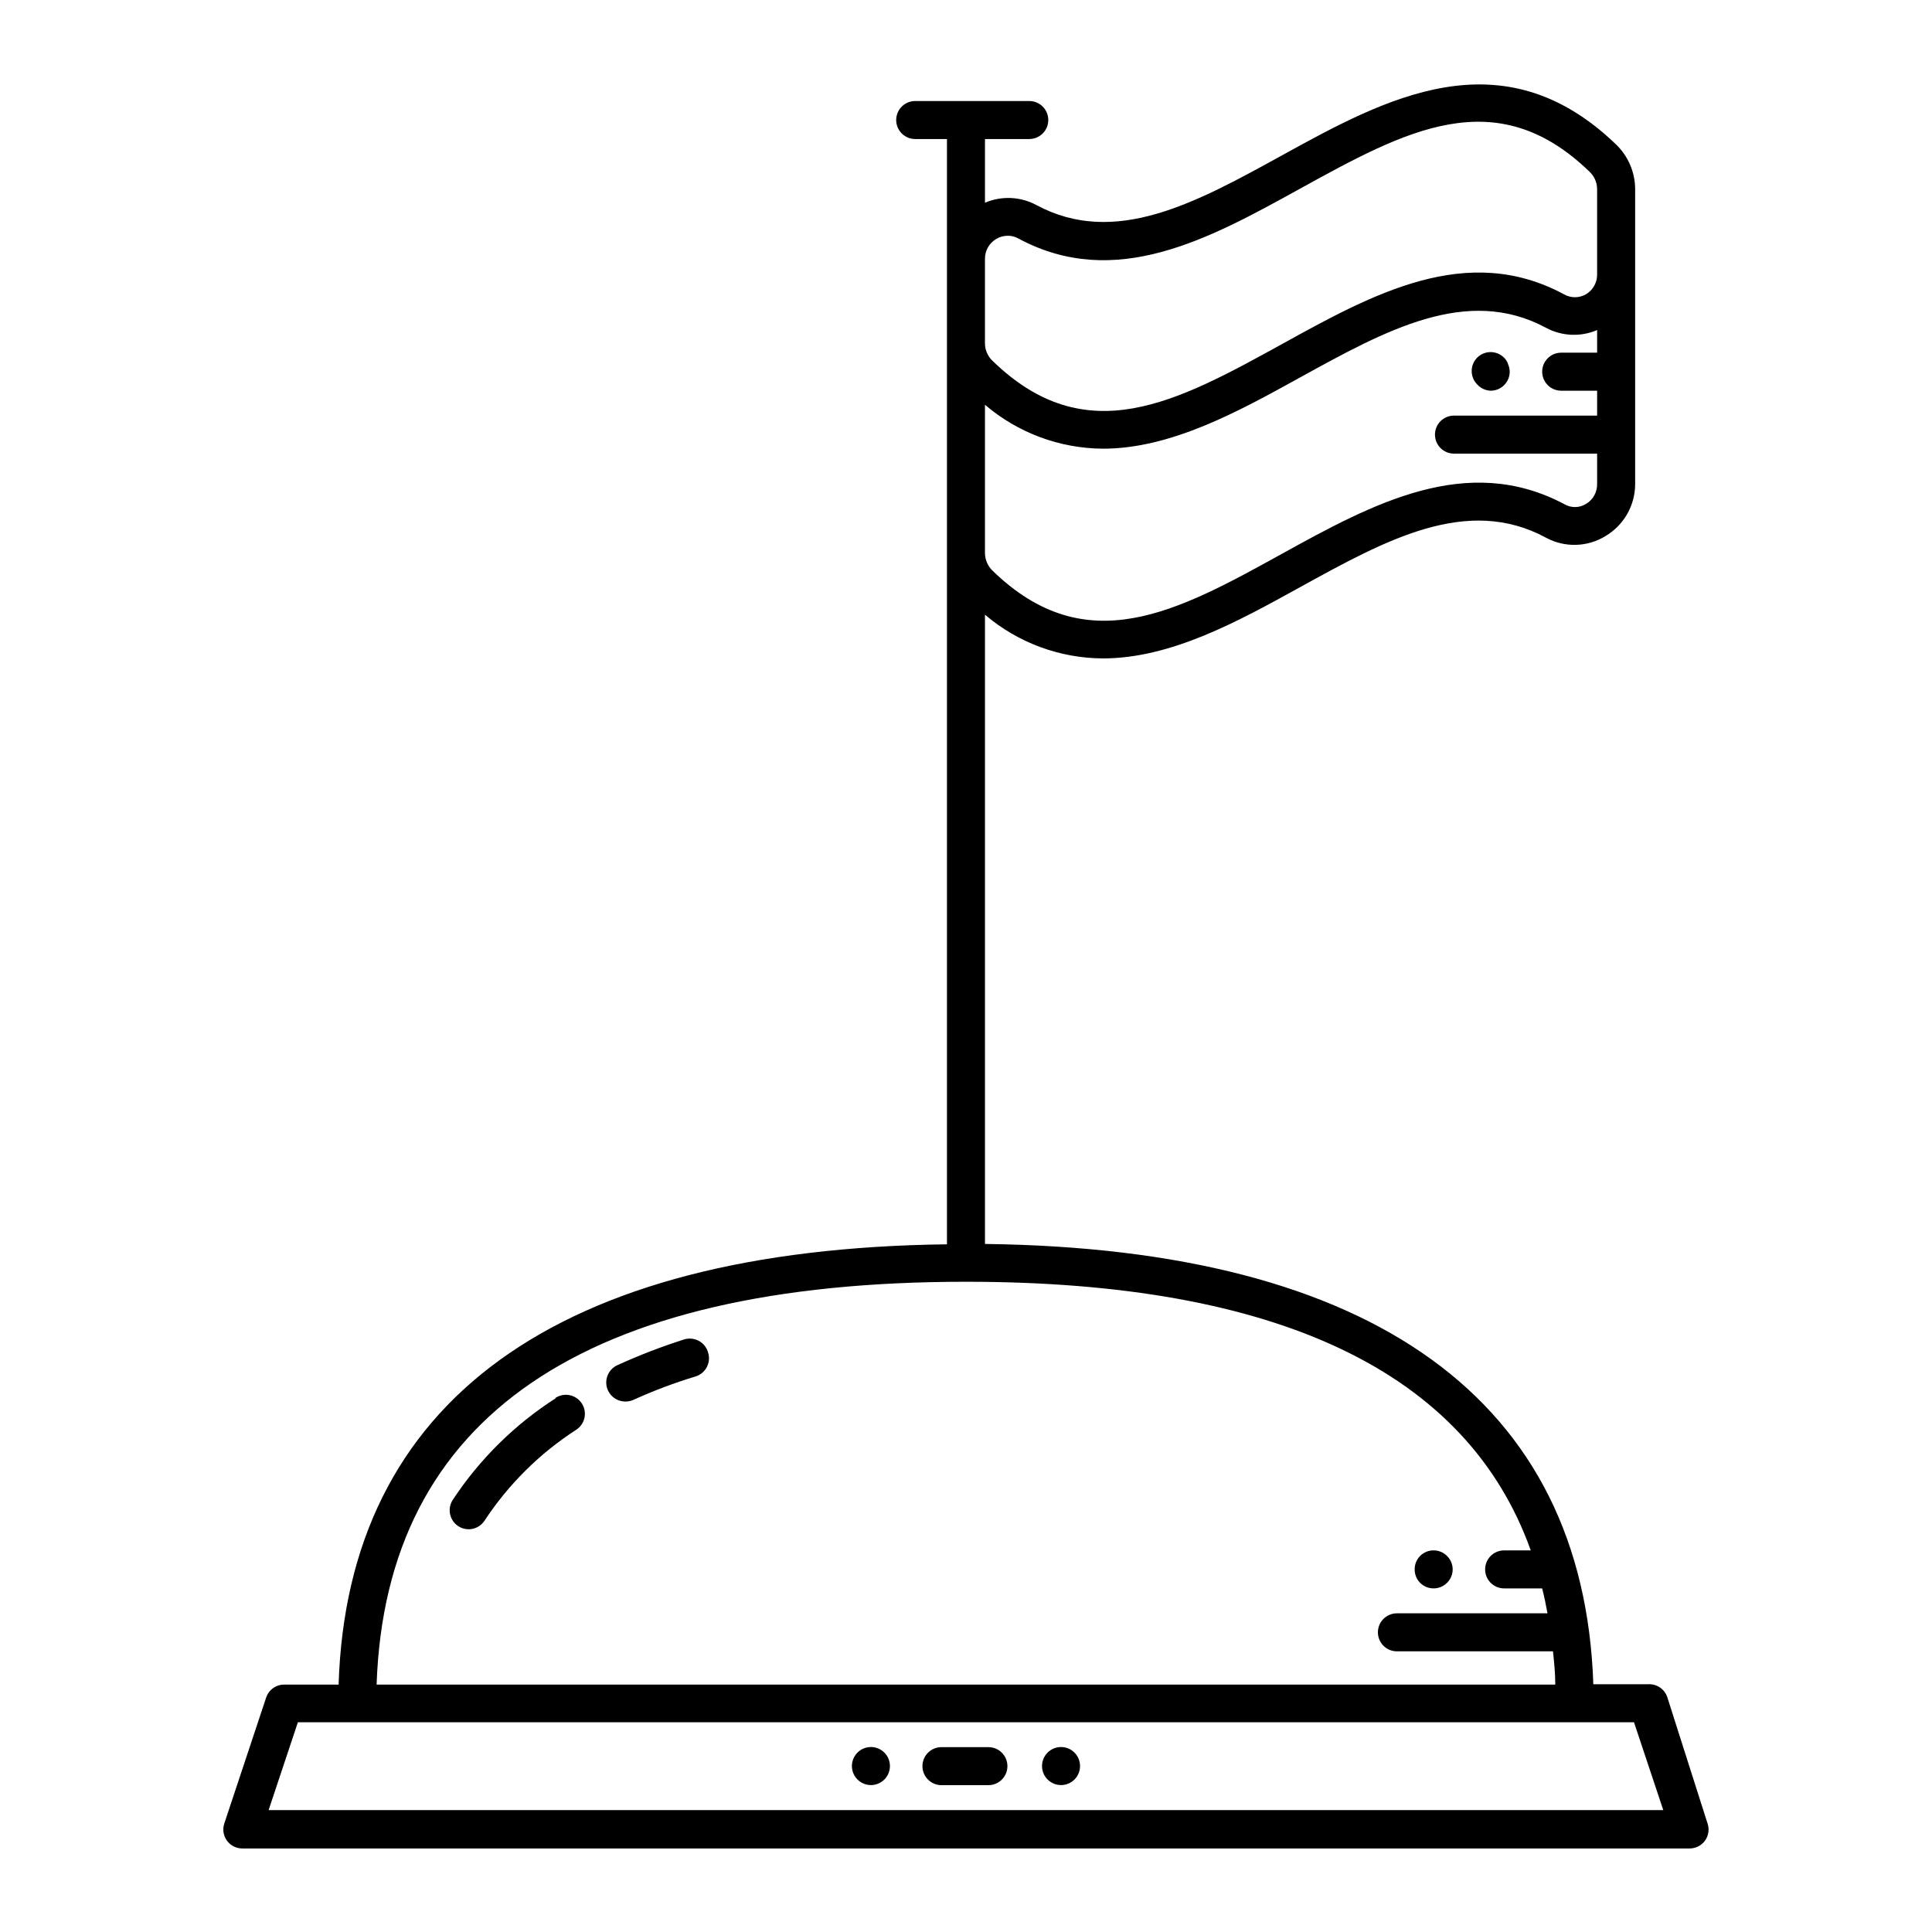 <?xml version="1.0" encoding="UTF-8"?>
<!-- Uploaded to: ICON Repo, www.iconrepo.com, Generator: ICON Repo Mixer Tools -->
<svg fill="#000000" width="800px" height="800px" version="1.1" viewBox="144 144 512 512" xmlns="http://www.w3.org/2000/svg">
 <path d="m520.36 563.48c-0.945-0.949-1.469-2.238-1.461-3.578-0.008-1.336 0.516-2.625 1.461-3.574 1.965-1.953 5.137-1.953 7.102 0 0.965 0.941 1.508 2.231 1.512 3.574-0.004 1.348-0.547 2.637-1.512 3.578-0.938 0.93-2.203 1.457-3.523 1.461-1.34 0.008-2.629-0.516-3.578-1.461zm18.691-315.94c1.336 0 2.617-0.531 3.562-1.477 0.945-0.945 1.477-2.227 1.477-3.562-0.012-0.66-0.148-1.309-0.406-1.914-0.207-0.691-0.586-1.316-1.105-1.812-1.965-1.957-5.141-1.957-7.106 0-0.941 0.949-1.469 2.234-1.461 3.574 0.004 1.324 0.531 2.59 1.461 3.527 0.918 1.02 2.207 1.617 3.578 1.664zm-133.11 359.47h-12.445c-2.781 0-5.039 2.254-5.039 5.035 0 2.785 2.258 5.039 5.039 5.039h12.445c2.781 0 5.035-2.254 5.035-5.039 0-2.781-2.254-5.035-5.035-5.035zm-34.711 1.461h-0.004c-0.941 0.949-1.469 2.234-1.461 3.574 0.008 1.324 0.531 2.59 1.461 3.527 0.945 0.953 2.234 1.492 3.578 1.492s2.629-0.539 3.578-1.492c0.93-0.938 1.453-2.203 1.461-3.527 0.008-1.34-0.52-2.625-1.461-3.574-0.949-0.957-2.234-1.492-3.578-1.492s-2.633 0.535-3.578 1.492zm50.383 0h-0.004c-0.945 0.949-1.469 2.234-1.461 3.574 0.004 1.324 0.527 2.59 1.461 3.527 0.945 0.953 2.231 1.492 3.574 1.492s2.633-0.539 3.578-1.492c0.93-0.938 1.457-2.203 1.461-3.527 0.008-1.34-0.516-2.625-1.461-3.574-0.945-0.957-2.234-1.492-3.578-1.492s-2.629 0.535-3.574 1.492zm-96.234-109.53c-6.059 1.922-12 4.211-17.781 6.852-1.219 0.559-2.164 1.582-2.629 2.84-0.461 1.258-0.406 2.648 0.16 3.863 0.824 1.785 2.617 2.926 4.582 2.922 0.711 0.012 1.414-0.125 2.066-0.402 5.379-2.449 10.918-4.535 16.574-6.25 2.633-0.82 4.113-3.606 3.328-6.246-0.344-1.32-1.203-2.449-2.391-3.125-1.188-0.672-2.598-0.836-3.91-0.453zm-34.059 15.566 0.004 0.004c-10.91 6.984-20.23 16.184-27.359 27.004-1.496 2.336-0.82 5.445 1.512 6.953 0.812 0.523 1.758 0.801 2.723 0.805 1.711-0.004 3.305-0.875 4.231-2.316 6.324-9.605 14.574-17.789 24.234-24.031 1.141-0.727 1.941-1.879 2.223-3.199 0.285-1.32 0.027-2.699-0.719-3.828-0.742-1.125-1.906-1.91-3.231-2.172-1.324-0.258-2.699 0.023-3.816 0.785zm304.55 117.24c-0.949 1.336-2.492 2.125-4.129 2.117h-383.5c-1.641 0.008-3.184-0.781-4.133-2.117-0.934-1.316-1.176-3.004-0.656-4.535l11.082-33.352h0.004c0.719-2.141 2.781-3.543 5.039-3.426h14.156c2.367-75.168 57.887-115.42 161.22-116.68v-292.91h-8.414c-2.781 0-5.039-2.254-5.039-5.035 0-2.785 2.258-5.039 5.039-5.039h30.23-0.004c2.785 0 5.039 2.254 5.039 5.039 0 2.781-2.254 5.035-5.039 5.035h-11.738v16.879c4.391-1.875 9.398-1.652 13.605 0.605 20.859 11.234 42.32-0.605 65.094-13.148 27.355-15.066 58.34-32.043 88.566-2.875 3.203 3.09 5.019 7.344 5.039 11.789v78.094c0.031 5.711-2.984 11.012-7.91 13.902-4.793 2.926-10.781 3.078-15.719 0.402-20.906-11.285-42.371 0.555-65.141 13.098-16.426 9.07-34.207 18.895-52.297 18.895-11.453-0.059-22.516-4.16-31.238-11.586v166.76c103.18 1.258 158.7 41.516 161.22 116.68h14.559l0.004-0.004c2.258-0.117 4.316 1.285 5.039 3.426l10.629 33.355c0.57 1.551 0.344 3.281-0.605 4.633zm-28.617-359.57v-7.961h-37.934c-2.785 0-5.039-2.258-5.039-5.039s2.254-5.039 5.039-5.039h37.934v-6.598h-9.52c-2.785 0-5.039-2.258-5.039-5.039s2.254-5.039 5.039-5.039h9.52v-5.996c-4.371 1.875-9.363 1.652-13.551-0.602-20.906-11.234-42.371 0.605-65.141 13.148-16.426 9.07-34.207 18.895-52.297 18.895v-0.004c-11.457-0.074-22.523-4.195-31.238-11.637v39.449c0.059 1.715 0.781 3.344 2.016 4.535 24.836 24.082 48.871 10.883 76.68-4.484 24.082-13.301 49.023-26.805 74.766-13.199 1.781 1.078 4.016 1.078 5.793 0 1.902-1.121 3.039-3.188 2.973-5.391zm-162.23-59.602v22.52c0.035 1.723 0.762 3.356 2.016 4.535 24.836 24.133 48.871 10.883 76.68-4.434 24.082-13.301 49.02-27.055 74.766-13.199 1.797 1.023 4 1.023 5.793 0 1.793-1.059 2.914-2.961 2.973-5.039v-22.875c-0.02-1.738-0.746-3.391-2.016-4.582-24.836-24.082-48.871-10.832-76.68 4.484-24.082 13.301-48.969 27.055-74.715 13.199-0.844-0.473-1.801-0.719-2.769-0.707-1.082 0-2.148 0.293-3.074 0.855-1.852 1.094-2.984 3.09-2.973 5.242zm-161.22 377.86h312.36c0-3.023-0.301-5.945-0.605-8.816h-41.363c-2.781 0-5.035-2.254-5.035-5.039 0-2.781 2.254-5.035 5.035-5.035h39.902c-0.402-2.266-0.855-4.434-1.41-6.602h-10.078 0.004c-2.785 0-5.039-2.254-5.039-5.039 0-2.781 2.254-5.035 5.039-5.035h7.055c-16.93-47.309-67.059-71.191-149.68-71.191-101.27 0-153.71 35.871-156.18 106.66zm340.98 33.254-7.758-23.277h-354.08l-7.758 23.277z"/>
</svg>